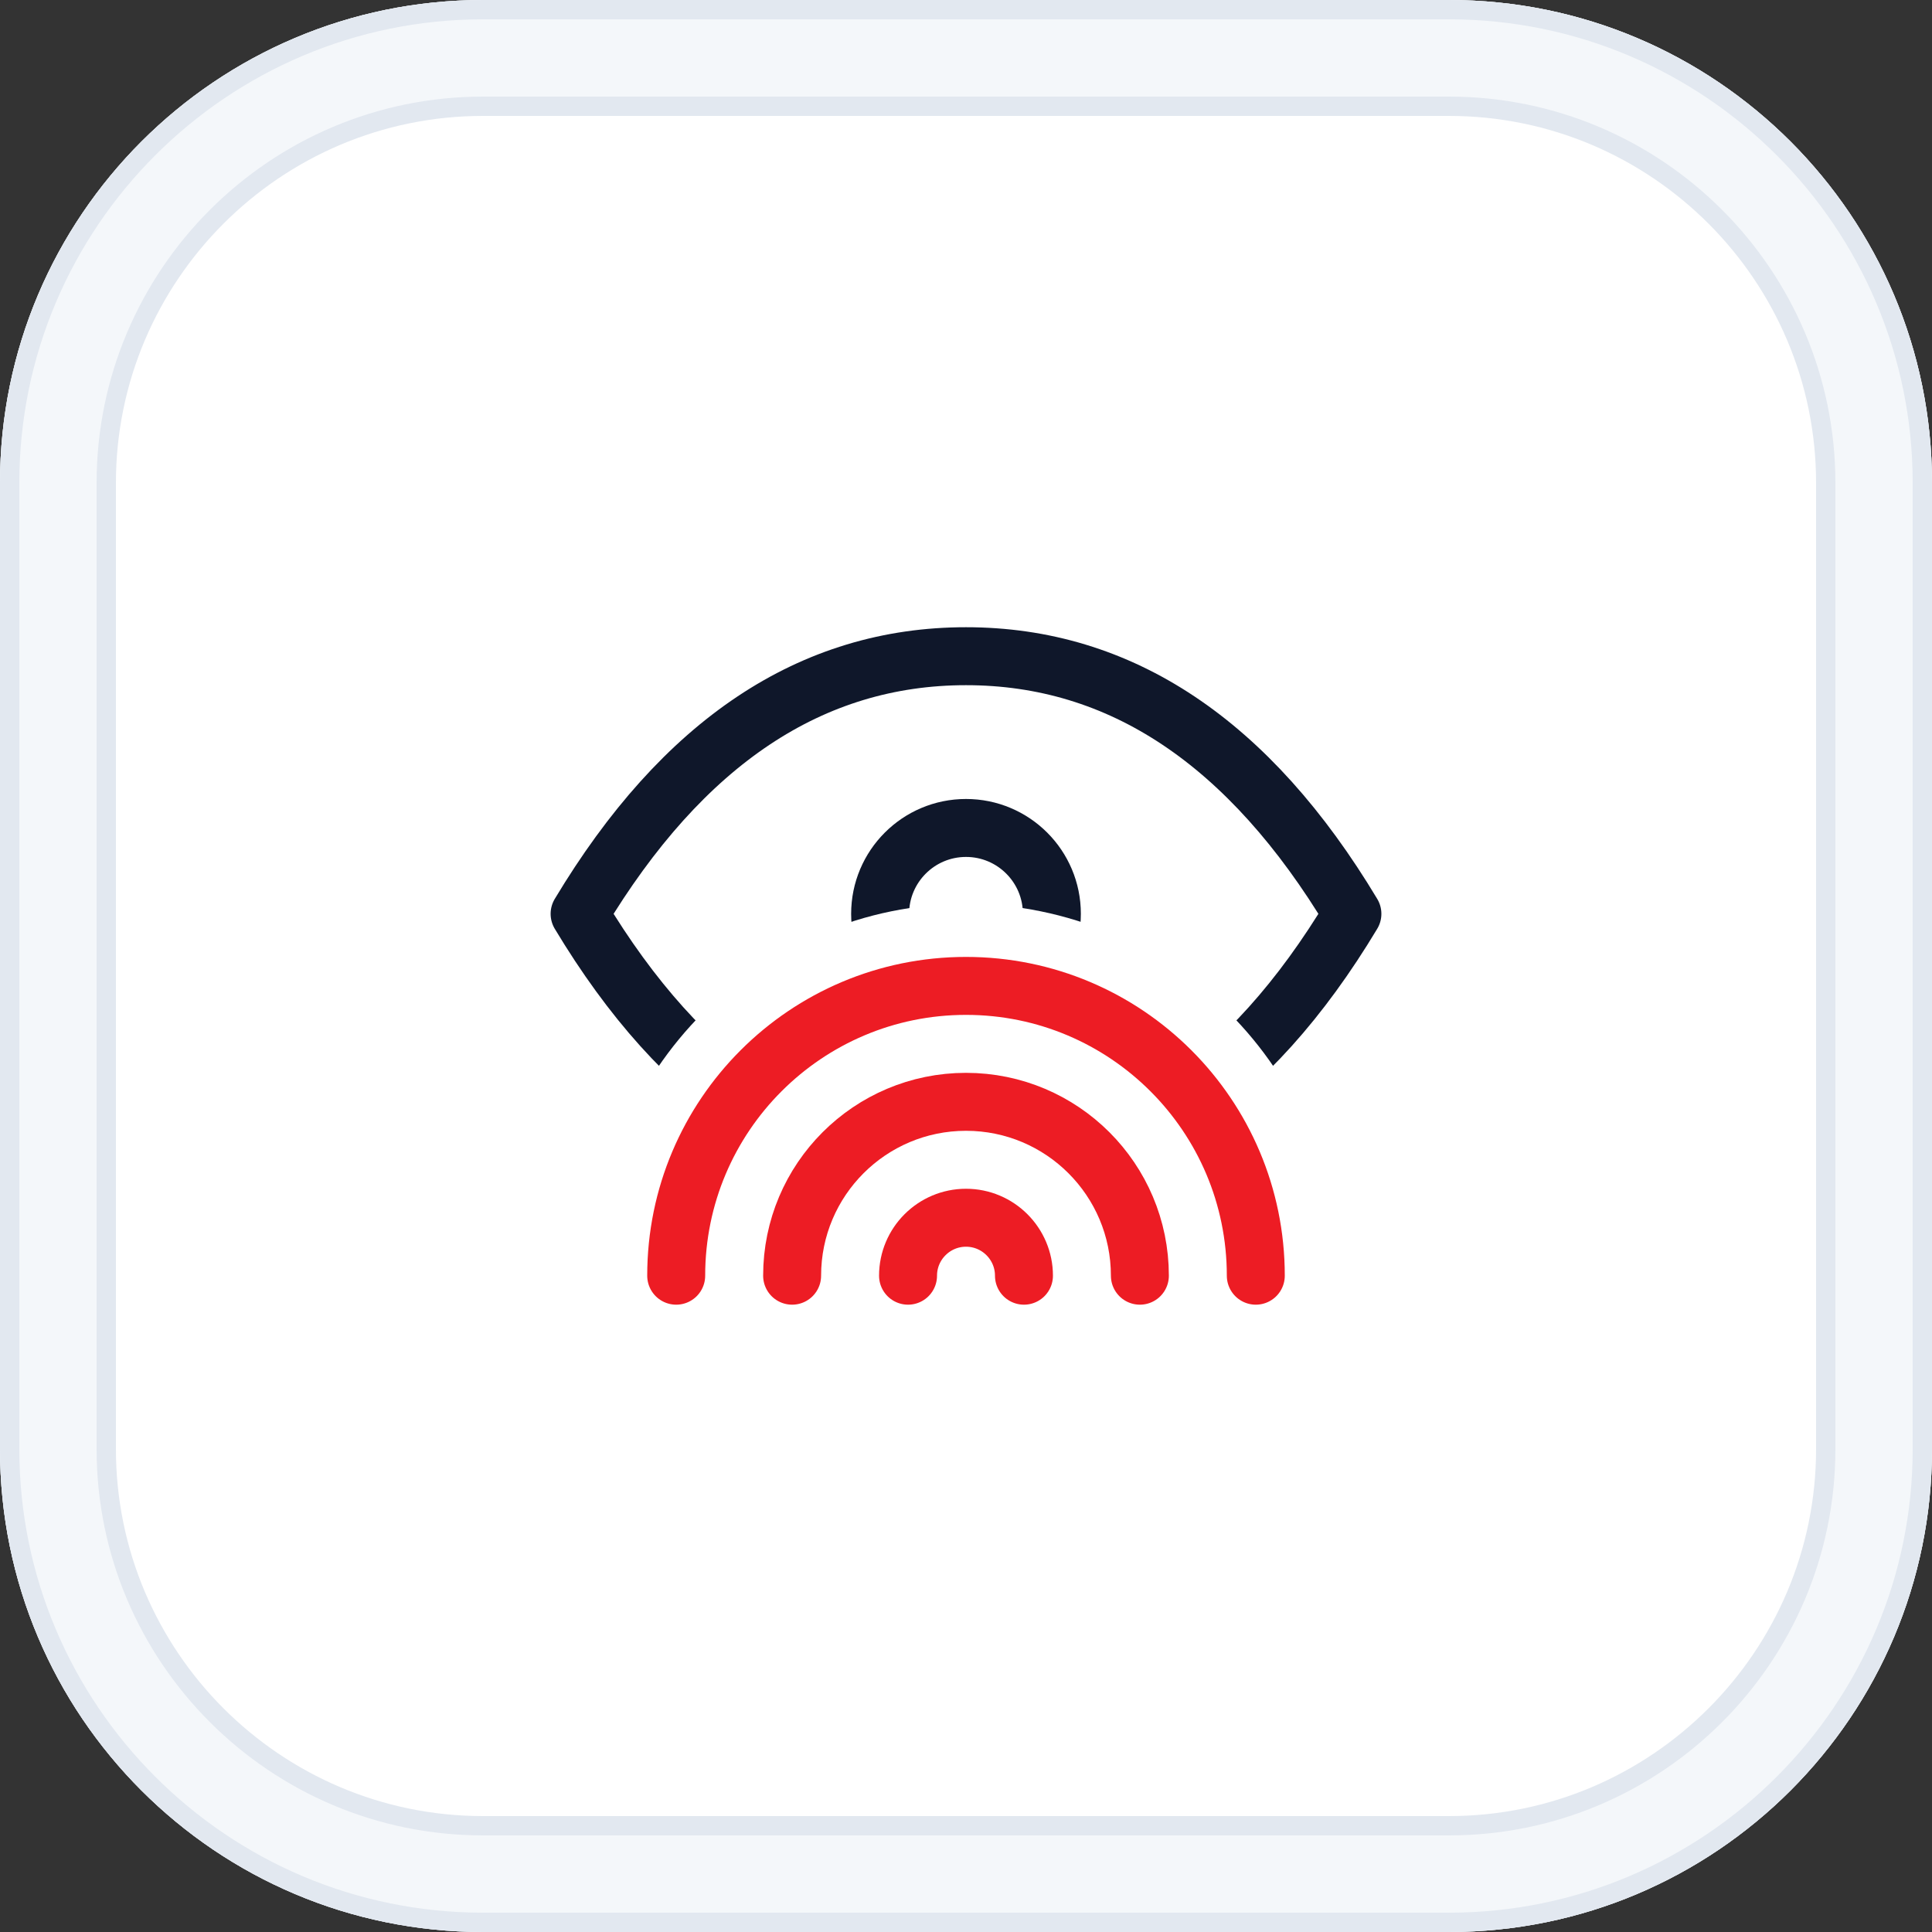<svg xmlns="http://www.w3.org/2000/svg" viewBox="0 0 200 200"><rect x="0" y="0" width="200" height="200" fill="#333333" stroke="none"/><defs><style>      .cls-1 {        fill: #e2e8f0;      }      .cls-2 {        fill: #fff;      }      .cls-3 {        stroke: #ed1c24;      }      .cls-3, .cls-4 {        stroke-width: 6px;      }      .cls-3, .cls-4, .cls-5 {        fill: none;        stroke-linecap: round;        stroke-linejoin: round;      }      .cls-4 {        stroke: #0f172a;      }      .cls-5 {        stroke: #fff;        stroke-width: 17px;      }      .cls-6 {        fill: #f4f7fa;      }    </style></defs><g id="Background"><g><rect class="cls-2" x="6" y="6" width="188" height="188" rx="44" ry="44"></rect><path class="cls-1" d="M150,12c20.95,0,38,17.05,38,38v100c0,20.95-17.05,38-38,38H50c-20.95,0-38-17.05-38-38V50c0-20.95,17.05-38,38-38h100M150,0H50C22.39,0,0,22.39,0,50v100c0,27.61,22.39,50,50,50h100c27.61,0,50-22.39,50-50V50c0-27.61-22.39-50-50-50h0Z"></path><path class="cls-6" d="M150,10c22.06,0,40,17.94,40,40v100c0,22.06-17.94,40-40,40H50c-22.06,0-40-17.94-40-40V50c0-22.06,17.94-40,40-40h100M150,0H50C22.39,0,0,22.39,0,50v100c0,27.61,22.39,50,50,50h100c27.61,0,50-22.39,50-50V50c0-27.61-22.39-50-50-50h0Z"></path><path class="cls-1" d="M150,2c26.47,0,48,21.53,48,48v100c0,26.47-21.53,48-48,48H50c-26.47,0-48-21.53-48-48V50C2,23.53,23.53,2,50,2h100M150,0H50C22.39,0,0,22.39,0,50v100c0,27.61,22.39,50,50,50h100c27.61,0,50-22.39,50-50V50c0-27.61-22.39-50-50-50h0Z"></path></g></g><g id="Logo"><g><g><path class="cls-4" d="M91.11,94.6c0,4.91,3.98,8.89,8.89,8.89s8.89-3.98,8.89-8.89-3.98-8.89-8.89-8.89-8.89,3.98-8.89,8.89"></path><path class="cls-4" d="M140,94.6c-10.67,17.78-24,26.67-40,26.67s-29.33-8.89-40-26.67c10.67-17.78,24-26.67,40-26.67s29.33,8.89,40,26.67"></path></g><g><g><path class="cls-5" d="M130,132.06c0-16.57-13.43-30-30-30s-30,13.43-30,30"></path><path class="cls-3" d="M130,132.06c0-16.57-13.43-30-30-30s-30,13.43-30,30"></path></g><g><path class="cls-5" d="M118,132.06c0-9.94-8.06-18-18-18s-18,8.06-18,18"></path><path class="cls-3" d="M118,132.06c0-9.94-8.06-18-18-18s-18,8.06-18,18"></path></g><g><path class="cls-5" d="M106,132.06c0-3.31-2.69-6-6-6s-6,2.69-6,6"></path><path class="cls-3" d="M106,132.06c0-3.31-2.69-6-6-6s-6,2.69-6,6"></path></g></g></g></g></svg>